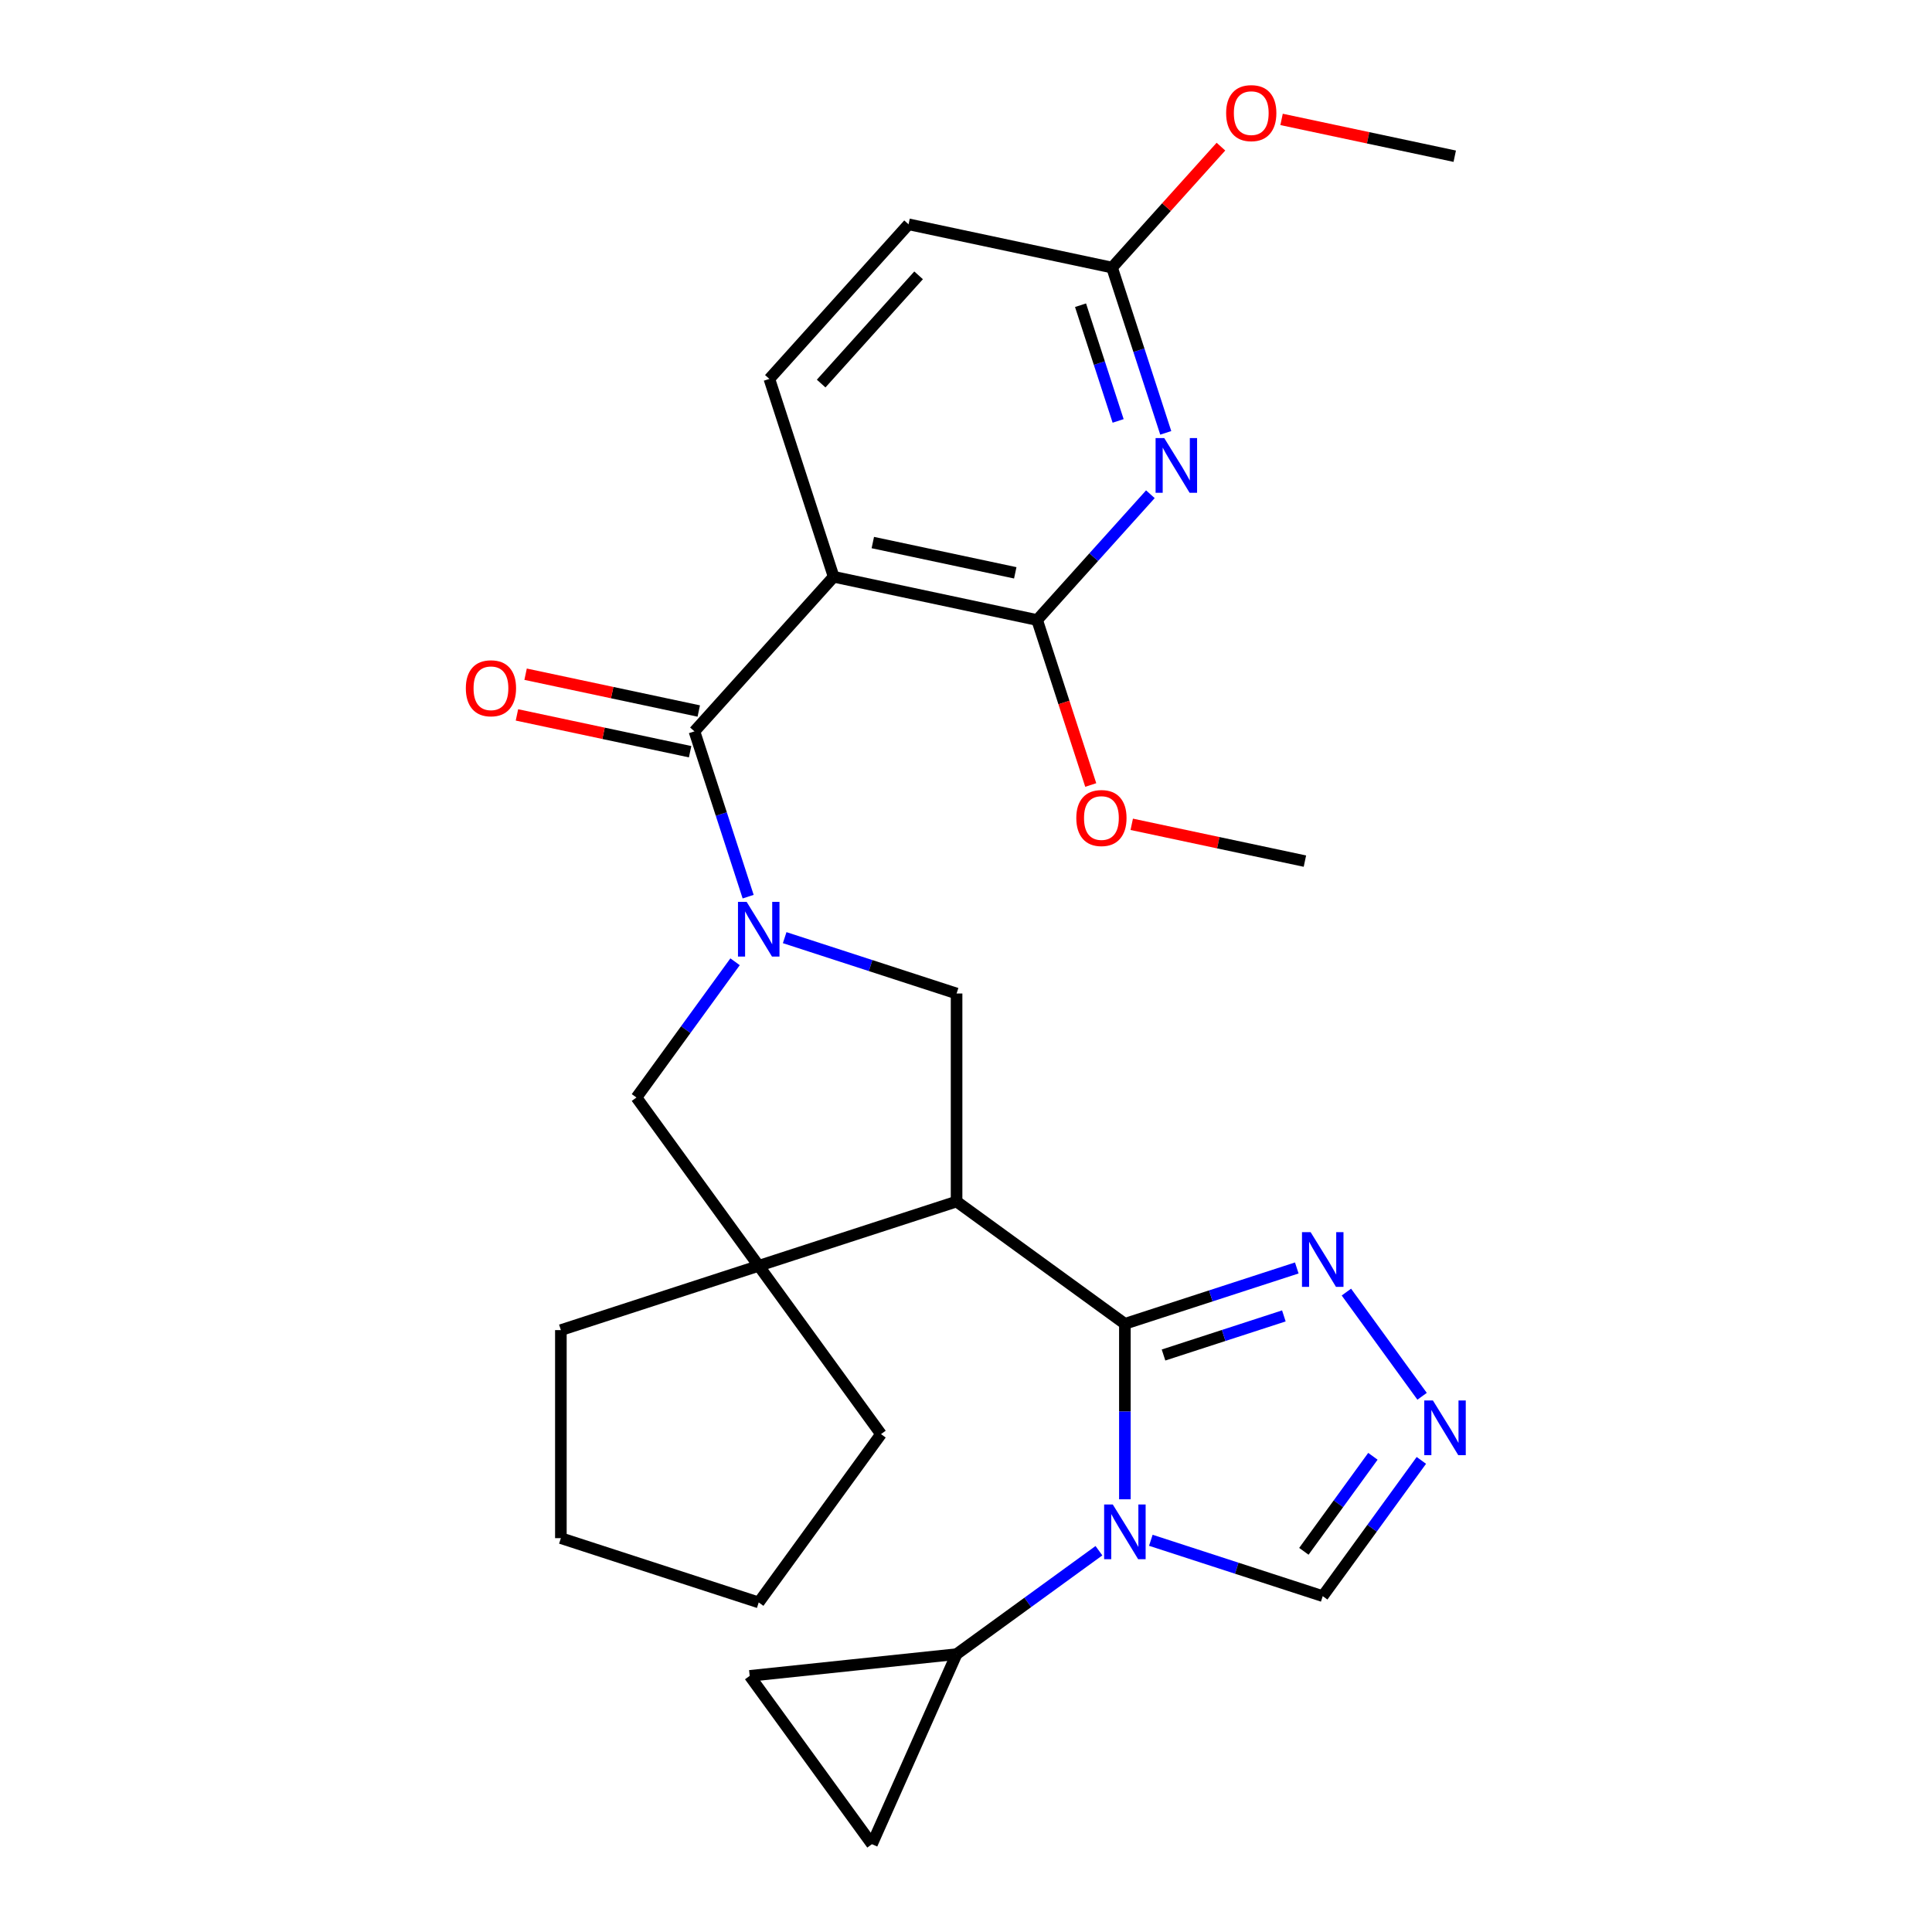 <?xml version='1.0' encoding='iso-8859-1'?>
<svg version='1.1' baseProfile='full'
              xmlns='http://www.w3.org/2000/svg'
                      xmlns:rdkit='http://www.rdkit.org/xml'
                      xmlns:xlink='http://www.w3.org/1999/xlink'
                  xml:space='preserve'
width='1000px' height='1000px' viewBox='0 0 1000 1000'>
<!-- END OF HEADER -->
<rect style='opacity:1.0;fill:#FFFFFF;stroke:none' width='1000' height='1000' x='0' y='0'> </rect>
<path class='bond-0' d='M 582.238,685.206 L 582.238,730.619' style='fill:none;fill-rule:evenodd;stroke:#000000;stroke-width:6px;stroke-linecap:butt;stroke-linejoin:miter;stroke-opacity:1' />
<path class='bond-0' d='M 582.238,730.619 L 582.238,776.032' style='fill:none;fill-rule:evenodd;stroke:#0000FF;stroke-width:6px;stroke-linecap:butt;stroke-linejoin:miter;stroke-opacity:1' />
<path class='bond-2' d='M 582.238,685.206 L 495.124,621.914' style='fill:none;fill-rule:evenodd;stroke:#000000;stroke-width:6px;stroke-linecap:butt;stroke-linejoin:miter;stroke-opacity:1' />
<path class='bond-9' d='M 582.238,685.206 L 626.726,670.751' style='fill:none;fill-rule:evenodd;stroke:#000000;stroke-width:6px;stroke-linecap:butt;stroke-linejoin:miter;stroke-opacity:1' />
<path class='bond-9' d='M 626.726,670.751 L 671.214,656.296' style='fill:none;fill-rule:evenodd;stroke:#0000FF;stroke-width:6px;stroke-linecap:butt;stroke-linejoin:miter;stroke-opacity:1' />
<path class='bond-9' d='M 602.239,701.351 L 633.381,691.233' style='fill:none;fill-rule:evenodd;stroke:#000000;stroke-width:6px;stroke-linecap:butt;stroke-linejoin:miter;stroke-opacity:1' />
<path class='bond-9' d='M 633.381,691.233 L 664.523,681.114' style='fill:none;fill-rule:evenodd;stroke:#0000FF;stroke-width:6px;stroke-linecap:butt;stroke-linejoin:miter;stroke-opacity:1' />
<path class='bond-11' d='M 568.806,802.643 L 531.965,829.41' style='fill:none;fill-rule:evenodd;stroke:#0000FF;stroke-width:6px;stroke-linecap:butt;stroke-linejoin:miter;stroke-opacity:1' />
<path class='bond-11' d='M 531.965,829.41 L 495.124,856.176' style='fill:none;fill-rule:evenodd;stroke:#000000;stroke-width:6px;stroke-linecap:butt;stroke-linejoin:miter;stroke-opacity:1' />
<path class='bond-13' d='M 595.67,797.249 L 640.158,811.704' style='fill:none;fill-rule:evenodd;stroke:#0000FF;stroke-width:6px;stroke-linecap:butt;stroke-linejoin:miter;stroke-opacity:1' />
<path class='bond-13' d='M 640.158,811.704 L 684.646,826.159' style='fill:none;fill-rule:evenodd;stroke:#000000;stroke-width:6px;stroke-linecap:butt;stroke-linejoin:miter;stroke-opacity:1' />
<path class='bond-1' d='M 406.148,485.326 L 450.636,499.781' style='fill:none;fill-rule:evenodd;stroke:#0000FF;stroke-width:6px;stroke-linecap:butt;stroke-linejoin:miter;stroke-opacity:1' />
<path class='bond-1' d='M 450.636,499.781 L 495.124,514.236' style='fill:none;fill-rule:evenodd;stroke:#000000;stroke-width:6px;stroke-linecap:butt;stroke-linejoin:miter;stroke-opacity:1' />
<path class='bond-3' d='M 387.24,464.109 L 373.341,421.331' style='fill:none;fill-rule:evenodd;stroke:#0000FF;stroke-width:6px;stroke-linecap:butt;stroke-linejoin:miter;stroke-opacity:1' />
<path class='bond-3' d='M 373.341,421.331 L 359.441,378.553' style='fill:none;fill-rule:evenodd;stroke:#000000;stroke-width:6px;stroke-linecap:butt;stroke-linejoin:miter;stroke-opacity:1' />
<path class='bond-29' d='M 380.472,497.813 L 354.948,532.944' style='fill:none;fill-rule:evenodd;stroke:#0000FF;stroke-width:6px;stroke-linecap:butt;stroke-linejoin:miter;stroke-opacity:1' />
<path class='bond-29' d='M 354.948,532.944 L 329.424,568.075' style='fill:none;fill-rule:evenodd;stroke:#000000;stroke-width:6px;stroke-linecap:butt;stroke-linejoin:miter;stroke-opacity:1' />
<path class='bond-7' d='M 495.124,621.914 L 495.124,514.236' style='fill:none;fill-rule:evenodd;stroke:#000000;stroke-width:6px;stroke-linecap:butt;stroke-linejoin:miter;stroke-opacity:1' />
<path class='bond-8' d='M 495.124,621.914 L 392.716,655.189' style='fill:none;fill-rule:evenodd;stroke:#000000;stroke-width:6px;stroke-linecap:butt;stroke-linejoin:miter;stroke-opacity:1' />
<path class='bond-4' d='M 359.441,378.553 L 431.492,298.532' style='fill:none;fill-rule:evenodd;stroke:#000000;stroke-width:6px;stroke-linecap:butt;stroke-linejoin:miter;stroke-opacity:1' />
<path class='bond-18' d='M 361.68,368.02 L 316.863,358.494' style='fill:none;fill-rule:evenodd;stroke:#000000;stroke-width:6px;stroke-linecap:butt;stroke-linejoin:miter;stroke-opacity:1' />
<path class='bond-18' d='M 316.863,358.494 L 272.047,348.968' style='fill:none;fill-rule:evenodd;stroke:#FF0000;stroke-width:6px;stroke-linecap:butt;stroke-linejoin:miter;stroke-opacity:1' />
<path class='bond-18' d='M 357.203,389.085 L 312.386,379.559' style='fill:none;fill-rule:evenodd;stroke:#000000;stroke-width:6px;stroke-linecap:butt;stroke-linejoin:miter;stroke-opacity:1' />
<path class='bond-18' d='M 312.386,379.559 L 267.569,370.033' style='fill:none;fill-rule:evenodd;stroke:#FF0000;stroke-width:6px;stroke-linecap:butt;stroke-linejoin:miter;stroke-opacity:1' />
<path class='bond-5' d='M 431.492,298.532 L 536.818,320.92' style='fill:none;fill-rule:evenodd;stroke:#000000;stroke-width:6px;stroke-linecap:butt;stroke-linejoin:miter;stroke-opacity:1' />
<path class='bond-5' d='M 451.769,280.825 L 525.497,296.497' style='fill:none;fill-rule:evenodd;stroke:#000000;stroke-width:6px;stroke-linecap:butt;stroke-linejoin:miter;stroke-opacity:1' />
<path class='bond-16' d='M 431.492,298.532 L 398.218,196.124' style='fill:none;fill-rule:evenodd;stroke:#000000;stroke-width:6px;stroke-linecap:butt;stroke-linejoin:miter;stroke-opacity:1' />
<path class='bond-6' d='M 536.818,320.92 L 566.127,288.368' style='fill:none;fill-rule:evenodd;stroke:#000000;stroke-width:6px;stroke-linecap:butt;stroke-linejoin:miter;stroke-opacity:1' />
<path class='bond-6' d='M 566.127,288.368 L 595.437,255.817' style='fill:none;fill-rule:evenodd;stroke:#0000FF;stroke-width:6px;stroke-linecap:butt;stroke-linejoin:miter;stroke-opacity:1' />
<path class='bond-20' d='M 536.818,320.92 L 550.691,363.618' style='fill:none;fill-rule:evenodd;stroke:#000000;stroke-width:6px;stroke-linecap:butt;stroke-linejoin:miter;stroke-opacity:1' />
<path class='bond-20' d='M 550.691,363.618 L 564.565,406.316' style='fill:none;fill-rule:evenodd;stroke:#FF0000;stroke-width:6px;stroke-linecap:butt;stroke-linejoin:miter;stroke-opacity:1' />
<path class='bond-32' d='M 603.393,224.047 L 589.494,181.269' style='fill:none;fill-rule:evenodd;stroke:#0000FF;stroke-width:6px;stroke-linecap:butt;stroke-linejoin:miter;stroke-opacity:1' />
<path class='bond-32' d='M 589.494,181.269 L 575.594,138.491' style='fill:none;fill-rule:evenodd;stroke:#000000;stroke-width:6px;stroke-linecap:butt;stroke-linejoin:miter;stroke-opacity:1' />
<path class='bond-32' d='M 578.742,217.869 L 569.012,187.924' style='fill:none;fill-rule:evenodd;stroke:#0000FF;stroke-width:6px;stroke-linecap:butt;stroke-linejoin:miter;stroke-opacity:1' />
<path class='bond-32' d='M 569.012,187.924 L 559.283,157.979' style='fill:none;fill-rule:evenodd;stroke:#000000;stroke-width:6px;stroke-linecap:butt;stroke-linejoin:miter;stroke-opacity:1' />
<path class='bond-12' d='M 392.716,655.189 L 329.424,568.075' style='fill:none;fill-rule:evenodd;stroke:#000000;stroke-width:6px;stroke-linecap:butt;stroke-linejoin:miter;stroke-opacity:1' />
<path class='bond-22' d='M 392.716,655.189 L 456.008,742.302' style='fill:none;fill-rule:evenodd;stroke:#000000;stroke-width:6px;stroke-linecap:butt;stroke-linejoin:miter;stroke-opacity:1' />
<path class='bond-23' d='M 392.716,655.189 L 290.308,688.463' style='fill:none;fill-rule:evenodd;stroke:#000000;stroke-width:6px;stroke-linecap:butt;stroke-linejoin:miter;stroke-opacity:1' />
<path class='bond-10' d='M 696.89,668.783 L 736.073,722.714' style='fill:none;fill-rule:evenodd;stroke:#0000FF;stroke-width:6px;stroke-linecap:butt;stroke-linejoin:miter;stroke-opacity:1' />
<path class='bond-28' d='M 735.694,755.897 L 710.17,791.028' style='fill:none;fill-rule:evenodd;stroke:#0000FF;stroke-width:6px;stroke-linecap:butt;stroke-linejoin:miter;stroke-opacity:1' />
<path class='bond-28' d='M 710.17,791.028 L 684.646,826.159' style='fill:none;fill-rule:evenodd;stroke:#000000;stroke-width:6px;stroke-linecap:butt;stroke-linejoin:miter;stroke-opacity:1' />
<path class='bond-28' d='M 710.614,753.778 L 692.748,778.37' style='fill:none;fill-rule:evenodd;stroke:#0000FF;stroke-width:6px;stroke-linecap:butt;stroke-linejoin:miter;stroke-opacity:1' />
<path class='bond-28' d='M 692.748,778.37 L 674.881,802.961' style='fill:none;fill-rule:evenodd;stroke:#000000;stroke-width:6px;stroke-linecap:butt;stroke-linejoin:miter;stroke-opacity:1' />
<path class='bond-14' d='M 495.124,856.176 L 451.327,954.545' style='fill:none;fill-rule:evenodd;stroke:#000000;stroke-width:6px;stroke-linecap:butt;stroke-linejoin:miter;stroke-opacity:1' />
<path class='bond-15' d='M 495.124,856.176 L 388.036,867.432' style='fill:none;fill-rule:evenodd;stroke:#000000;stroke-width:6px;stroke-linecap:butt;stroke-linejoin:miter;stroke-opacity:1' />
<path class='bond-30' d='M 451.327,954.545 L 388.036,867.432' style='fill:none;fill-rule:evenodd;stroke:#000000;stroke-width:6px;stroke-linecap:butt;stroke-linejoin:miter;stroke-opacity:1' />
<path class='bond-19' d='M 398.218,196.124 L 470.269,116.103' style='fill:none;fill-rule:evenodd;stroke:#000000;stroke-width:6px;stroke-linecap:butt;stroke-linejoin:miter;stroke-opacity:1' />
<path class='bond-19' d='M 425.03,198.531 L 475.465,142.516' style='fill:none;fill-rule:evenodd;stroke:#000000;stroke-width:6px;stroke-linecap:butt;stroke-linejoin:miter;stroke-opacity:1' />
<path class='bond-17' d='M 575.594,138.491 L 470.269,116.103' style='fill:none;fill-rule:evenodd;stroke:#000000;stroke-width:6px;stroke-linecap:butt;stroke-linejoin:miter;stroke-opacity:1' />
<path class='bond-21' d='M 575.594,138.491 L 603.774,107.194' style='fill:none;fill-rule:evenodd;stroke:#000000;stroke-width:6px;stroke-linecap:butt;stroke-linejoin:miter;stroke-opacity:1' />
<path class='bond-21' d='M 603.774,107.194 L 631.953,75.898' style='fill:none;fill-rule:evenodd;stroke:#FF0000;stroke-width:6px;stroke-linecap:butt;stroke-linejoin:miter;stroke-opacity:1' />
<path class='bond-24' d='M 585.784,426.664 L 630.601,436.19' style='fill:none;fill-rule:evenodd;stroke:#FF0000;stroke-width:6px;stroke-linecap:butt;stroke-linejoin:miter;stroke-opacity:1' />
<path class='bond-24' d='M 630.601,436.19 L 675.418,445.716' style='fill:none;fill-rule:evenodd;stroke:#000000;stroke-width:6px;stroke-linecap:butt;stroke-linejoin:miter;stroke-opacity:1' />
<path class='bond-25' d='M 663.337,61.806 L 708.154,71.332' style='fill:none;fill-rule:evenodd;stroke:#FF0000;stroke-width:6px;stroke-linecap:butt;stroke-linejoin:miter;stroke-opacity:1' />
<path class='bond-25' d='M 708.154,71.332 L 752.971,80.858' style='fill:none;fill-rule:evenodd;stroke:#000000;stroke-width:6px;stroke-linecap:butt;stroke-linejoin:miter;stroke-opacity:1' />
<path class='bond-27' d='M 456.008,742.302 L 392.716,829.416' style='fill:none;fill-rule:evenodd;stroke:#000000;stroke-width:6px;stroke-linecap:butt;stroke-linejoin:miter;stroke-opacity:1' />
<path class='bond-26' d='M 290.308,688.463 L 290.308,796.142' style='fill:none;fill-rule:evenodd;stroke:#000000;stroke-width:6px;stroke-linecap:butt;stroke-linejoin:miter;stroke-opacity:1' />
<path class='bond-31' d='M 290.308,796.142 L 392.716,829.416' style='fill:none;fill-rule:evenodd;stroke:#000000;stroke-width:6px;stroke-linecap:butt;stroke-linejoin:miter;stroke-opacity:1' />
<path  class='atom-1' d='M 575.978 778.724
L 585.258 793.724
Q 586.178 795.204, 587.658 797.884
Q 589.138 800.564, 589.218 800.724
L 589.218 778.724
L 592.978 778.724
L 592.978 807.044
L 589.098 807.044
L 579.138 790.644
Q 577.978 788.724, 576.738 786.524
Q 575.538 784.324, 575.178 783.644
L 575.178 807.044
L 571.498 807.044
L 571.498 778.724
L 575.978 778.724
' fill='#0000FF'/>
<path  class='atom-2' d='M 386.456 466.801
L 395.736 481.801
Q 396.656 483.281, 398.136 485.961
Q 399.616 488.641, 399.696 488.801
L 399.696 466.801
L 403.456 466.801
L 403.456 495.121
L 399.576 495.121
L 389.616 478.721
Q 388.456 476.801, 387.216 474.601
Q 386.016 472.401, 385.656 471.721
L 385.656 495.121
L 381.976 495.121
L 381.976 466.801
L 386.456 466.801
' fill='#0000FF'/>
<path  class='atom-7' d='M 602.609 226.739
L 611.889 241.739
Q 612.809 243.219, 614.289 245.899
Q 615.769 248.579, 615.849 248.739
L 615.849 226.739
L 619.609 226.739
L 619.609 255.059
L 615.729 255.059
L 605.769 238.659
Q 604.609 236.739, 603.369 234.539
Q 602.169 232.339, 601.809 231.659
L 601.809 255.059
L 598.129 255.059
L 598.129 226.739
L 602.609 226.739
' fill='#0000FF'/>
<path  class='atom-10' d='M 678.386 637.772
L 687.666 652.772
Q 688.586 654.252, 690.066 656.932
Q 691.546 659.612, 691.626 659.772
L 691.626 637.772
L 695.386 637.772
L 695.386 666.092
L 691.506 666.092
L 681.546 649.692
Q 680.386 647.772, 679.146 645.572
Q 677.946 643.372, 677.586 642.692
L 677.586 666.092
L 673.906 666.092
L 673.906 637.772
L 678.386 637.772
' fill='#0000FF'/>
<path  class='atom-11' d='M 741.678 724.885
L 750.958 739.885
Q 751.878 741.365, 753.358 744.045
Q 754.838 746.725, 754.918 746.885
L 754.918 724.885
L 758.678 724.885
L 758.678 753.205
L 754.798 753.205
L 744.838 736.805
Q 743.678 734.885, 742.438 732.685
Q 741.238 730.485, 740.878 729.805
L 740.878 753.205
L 737.198 753.205
L 737.198 724.885
L 741.678 724.885
' fill='#0000FF'/>
<path  class='atom-19' d='M 241.116 356.245
Q 241.116 349.445, 244.476 345.645
Q 247.836 341.845, 254.116 341.845
Q 260.396 341.845, 263.756 345.645
Q 267.116 349.445, 267.116 356.245
Q 267.116 363.125, 263.716 367.045
Q 260.316 370.925, 254.116 370.925
Q 247.876 370.925, 244.476 367.045
Q 241.116 363.165, 241.116 356.245
M 254.116 367.725
Q 258.436 367.725, 260.756 364.845
Q 263.116 361.925, 263.116 356.245
Q 263.116 350.685, 260.756 347.885
Q 258.436 345.045, 254.116 345.045
Q 249.796 345.045, 247.436 347.845
Q 245.116 350.645, 245.116 356.245
Q 245.116 361.965, 247.436 364.845
Q 249.796 367.725, 254.116 367.725
' fill='#FF0000'/>
<path  class='atom-21' d='M 557.092 423.408
Q 557.092 416.608, 560.452 412.808
Q 563.812 409.008, 570.092 409.008
Q 576.372 409.008, 579.732 412.808
Q 583.092 416.608, 583.092 423.408
Q 583.092 430.288, 579.692 434.208
Q 576.292 438.088, 570.092 438.088
Q 563.852 438.088, 560.452 434.208
Q 557.092 430.328, 557.092 423.408
M 570.092 434.888
Q 574.412 434.888, 576.732 432.008
Q 579.092 429.088, 579.092 423.408
Q 579.092 417.848, 576.732 415.048
Q 574.412 412.208, 570.092 412.208
Q 565.772 412.208, 563.412 415.008
Q 561.092 417.808, 561.092 423.408
Q 561.092 429.128, 563.412 432.008
Q 565.772 434.888, 570.092 434.888
' fill='#FF0000'/>
<path  class='atom-22' d='M 634.645 58.55
Q 634.645 51.75, 638.005 47.95
Q 641.365 44.15, 647.645 44.15
Q 653.925 44.15, 657.285 47.95
Q 660.645 51.75, 660.645 58.55
Q 660.645 65.43, 657.245 69.35
Q 653.845 73.23, 647.645 73.23
Q 641.405 73.23, 638.005 69.35
Q 634.645 65.47, 634.645 58.55
M 647.645 70.03
Q 651.965 70.03, 654.285 67.15
Q 656.645 64.23, 656.645 58.55
Q 656.645 52.99, 654.285 50.19
Q 651.965 47.35, 647.645 47.35
Q 643.325 47.35, 640.965 50.15
Q 638.645 52.95, 638.645 58.55
Q 638.645 64.27, 640.965 67.15
Q 643.325 70.03, 647.645 70.03
' fill='#FF0000'/>
</svg>
